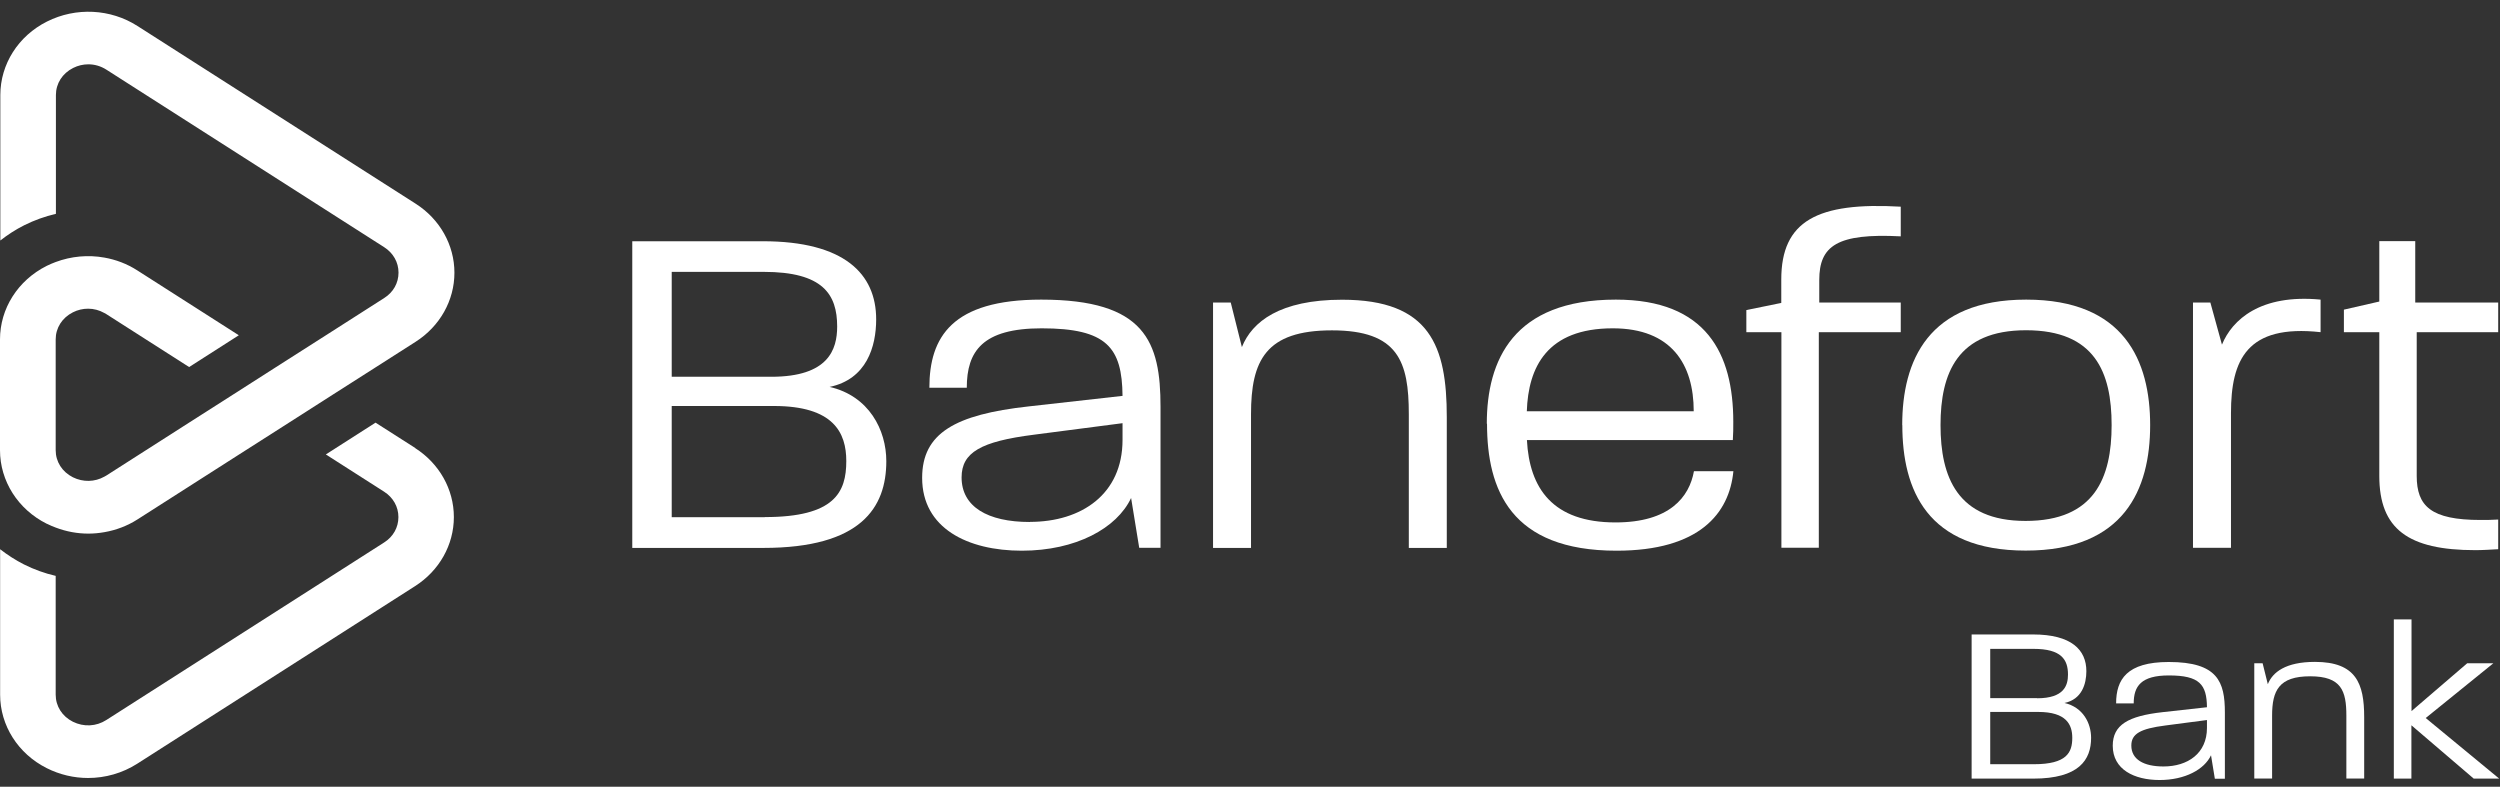 <svg xmlns="http://www.w3.org/2000/svg" width="143" height="45" viewBox="0 0 143 45" fill="none"><rect x="0" y="0" width="143" height="45" fill="#333333" stroke="none"/><path d="M36.166 13.799H43.631C48.292 13.799 50.117 15.661 50.117 18.267C50.117 19.83 49.569 21.691 47.454 22.131C49.71 22.65 50.697 24.597 50.697 26.379C50.697 29.034 49.253 31.341 43.663 31.341H36.166V13.806V13.799ZM44.121 21.551C47.39 21.551 47.886 19.988 47.886 18.676C47.886 16.839 47.074 15.551 43.689 15.551H38.422V21.551H44.121ZM43.747 29.577C47.744 29.577 48.408 28.155 48.408 26.373C48.408 24.755 47.686 23.223 44.269 23.223H38.422V29.583H43.747V29.577Z" fill="white"></path><path d="M52.747 27.331C52.747 24.78 54.63 23.712 58.826 23.248L64.209 22.644C64.183 19.879 63.313 18.78 59.581 18.78C56.196 18.78 55.3 20.092 55.3 22.18H53.16C53.16 19.274 54.462 17.138 59.555 17.138C65.518 17.138 66.382 19.549 66.382 23.278V31.335H65.163L64.699 28.485C63.887 30.212 61.547 31.5 58.446 31.5C55.345 31.5 52.747 30.212 52.747 27.337V27.331ZM58.91 29.852C61.863 29.852 64.209 28.265 64.209 25.164V24.206L59.142 24.865C56.106 25.25 55.003 25.878 55.003 27.307C55.003 28.979 56.48 29.858 58.91 29.858V29.852Z" fill="white"></path><path d="M69.386 17.303H70.398L71.036 19.854C71.616 18.401 73.209 17.144 76.767 17.144C81.802 17.144 82.756 19.799 82.756 23.858V31.341H80.584V23.693C80.584 20.678 79.978 18.896 76.187 18.896C72.396 18.896 71.558 20.623 71.558 23.693V31.341H69.386V17.309V17.303Z" fill="white"></path><path d="M85.045 24.237C85.045 20.617 86.547 17.138 92.426 17.138C97.609 17.138 99.144 20.233 99.144 24.127C99.144 24.511 99.144 24.786 99.118 25.171H87.34C87.482 27.935 88.816 29.883 92.407 29.883C95.501 29.883 96.629 28.43 96.894 26.953H99.15C98.918 29.364 97.21 31.5 92.465 31.5C86.418 31.5 85.058 28.021 85.058 24.237H85.045ZM96.881 23.523C96.881 20.837 95.605 18.78 92.252 18.78C88.487 18.78 87.417 21.002 87.334 23.523H96.887H96.881Z" fill="white"></path><path d="M101.889 19H99.891V17.736L101.889 17.327V15.985C101.889 12.64 103.946 11.547 108.723 11.822V13.519C105.074 13.329 104.062 14.068 104.062 16.015V17.303H108.723V19H104.036V31.329H101.896V19H101.889Z" fill="white"></path><path d="M108.807 24.316C108.807 20.642 110.283 17.138 115.898 17.138C121.513 17.138 122.989 20.648 122.989 24.316C122.989 27.984 121.513 31.494 115.872 31.494C110.231 31.494 108.813 28.015 108.813 24.316H108.807ZM115.866 29.797C119.805 29.797 120.785 27.331 120.785 24.316C120.785 21.301 119.83 18.89 115.892 18.89C111.953 18.89 110.998 21.356 110.998 24.316C110.998 27.276 111.953 29.797 115.859 29.797H115.866Z" fill="white"></path><path d="M125.446 17.303H126.432L127.096 19.714C127.676 18.292 129.295 16.808 132.737 17.138V19C128.514 18.536 127.612 20.587 127.612 23.632V31.335H125.439V17.303H125.446Z" fill="white"></path><path d="M136.096 27.221V19H134.071V17.712L136.096 17.248V13.793H138.152V17.303H142.897V19H138.236V27.221C138.236 28.949 139.048 29.742 141.885 29.742C142.2 29.742 142.523 29.742 142.897 29.718V31.415C142.433 31.439 142.001 31.469 141.595 31.469C137.746 31.469 136.096 30.261 136.096 27.221Z" fill="white"></path><path d="M23.756 25.628L21.481 24.175L18.638 25.994L21.971 28.125C22.486 28.454 22.789 28.985 22.789 29.577C22.789 30.169 22.493 30.7 21.971 31.03L6.08 41.186C5.499 41.559 4.79 41.589 4.171 41.284C3.552 40.973 3.185 40.393 3.185 39.734V32.94C2.553 32.794 1.947 32.574 1.374 32.287C0.884 32.037 0.426 31.744 0.007 31.415V39.734C0.007 41.498 1.032 43.115 2.676 43.939C3.417 44.312 4.229 44.501 5.035 44.501C6.022 44.501 7.001 44.226 7.852 43.683L23.743 33.526C25.129 32.641 25.961 31.164 25.961 29.577C25.961 27.99 25.129 26.513 23.743 25.628H23.756Z" fill="white"></path><path d="M2.688 29.962C2.856 30.047 3.023 30.114 3.198 30.181C3.797 30.407 4.422 30.523 5.054 30.523C5.364 30.523 5.673 30.493 5.982 30.438C6.646 30.322 7.291 30.078 7.871 29.706L13.68 25.994L16.168 24.407L19.011 22.589L21.5 21.002L23.775 19.549C25.161 18.664 25.993 17.187 25.993 15.6C25.993 14.013 25.161 12.536 23.775 11.651L7.865 1.488C6.324 0.499 4.339 0.402 2.688 1.232C1.044 2.056 0.019 3.673 0.019 5.437V13.757C0.438 13.427 0.89 13.134 1.386 12.884C1.96 12.597 2.572 12.377 3.198 12.231V5.437C3.198 4.778 3.565 4.198 4.184 3.887C4.461 3.747 4.758 3.679 5.054 3.679C5.415 3.679 5.77 3.783 6.086 3.985L21.977 14.141C22.492 14.471 22.795 15.002 22.795 15.594C22.795 16.186 22.499 16.717 21.977 17.047L18.644 19.177L16.155 20.764L13.312 22.582L10.824 24.169L6.079 27.203C6.047 27.227 6.008 27.246 5.97 27.264C5.415 27.575 4.751 27.587 4.171 27.301C3.552 26.989 3.185 26.41 3.185 25.75V19.415C3.185 18.756 3.552 18.176 4.171 17.864C4.448 17.724 4.745 17.657 5.041 17.657C5.364 17.657 5.679 17.742 5.963 17.901C6.002 17.919 6.034 17.938 6.073 17.962L10.818 20.995L13.66 19.177L7.852 15.466C7.272 15.093 6.627 14.849 5.963 14.733C5.041 14.568 4.074 14.654 3.178 14.99C3.004 15.057 2.837 15.124 2.669 15.209C1.019 16.039 0 17.651 0 19.415V25.75C0 27.514 1.025 29.132 2.669 29.956L2.688 29.962Z" fill="white"></path><path d="M112.777 36.291H116.291C118.483 36.291 119.34 37.17 119.34 38.391C119.34 39.123 119.082 40.002 118.089 40.21C119.153 40.454 119.611 41.37 119.611 42.206C119.611 43.457 118.927 44.537 116.304 44.537H112.777V36.291ZM116.523 39.941C118.064 39.941 118.289 39.209 118.289 38.586C118.289 37.726 117.909 37.115 116.317 37.115H113.841V39.935H116.523V39.941ZM116.342 43.713C118.218 43.713 118.534 43.042 118.534 42.206C118.534 41.443 118.193 40.723 116.587 40.723H113.841V43.713H116.342Z" fill="white"></path><path d="M120.849 42.657C120.849 41.461 121.732 40.955 123.704 40.735L126.238 40.454C126.225 39.154 125.819 38.635 124.059 38.635C122.467 38.635 122.048 39.252 122.048 40.234H121.042C121.042 38.867 121.654 37.866 124.053 37.866C126.857 37.866 127.263 39.001 127.263 40.753V44.543H126.689L126.47 43.201C126.09 44.012 124.987 44.617 123.53 44.617C122.073 44.617 120.849 44.012 120.849 42.657ZM123.75 43.842C125.136 43.842 126.238 43.097 126.238 41.638V41.186L123.859 41.498C122.428 41.681 121.912 41.974 121.912 42.645C121.912 43.433 122.609 43.842 123.75 43.842Z" fill="white"></path><path d="M128.945 37.939H129.422L129.719 39.136C129.99 38.452 130.737 37.86 132.414 37.86C134.78 37.86 135.231 39.111 135.231 41.016V44.531H134.212V40.936C134.212 39.52 133.929 38.684 132.143 38.684C130.357 38.684 129.964 39.496 129.964 40.936V44.531H128.945V37.933V37.939Z" fill="white"></path><path d="M136.933 35.431H137.939V40.674L141.124 37.939H142.619L138.751 41.071L142.954 44.537H141.497L137.932 41.486V44.537H136.927V35.425L136.933 35.431Z" fill="white"></path></svg>